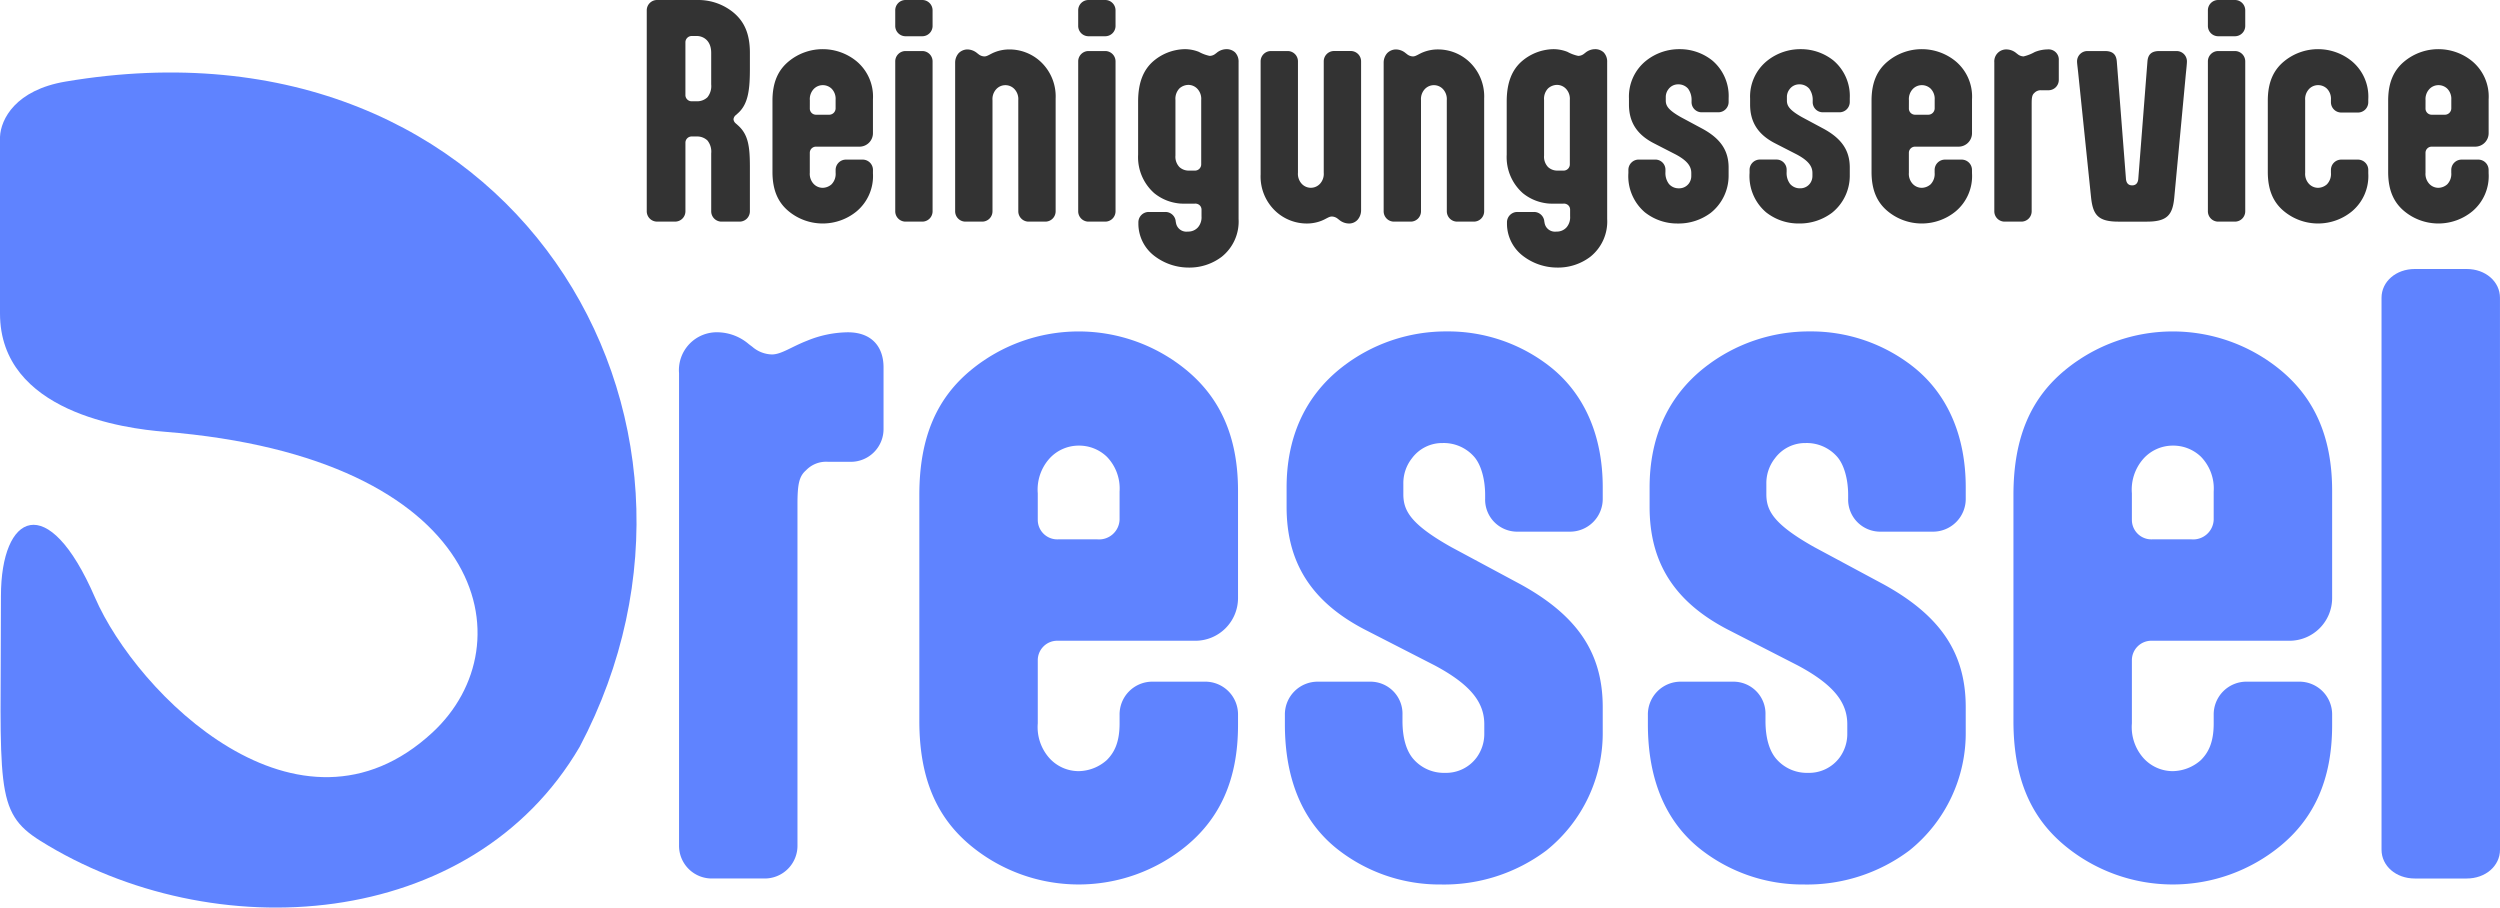 <svg id="Group_3" data-name="Group 3" xmlns="http://www.w3.org/2000/svg" xmlns:xlink="http://www.w3.org/1999/xlink" width="400" height="145.211" viewBox="0 0 400 145.211">
  <defs>
    <clipPath id="clip-path">
      <rect id="Rectangle_2" data-name="Rectangle 2" width="400" height="145.211" fill="none"/>
    </clipPath>
  </defs>
  <g id="Group_2" data-name="Group 2" clip-path="url(#clip-path)">
    <path id="Path_8" data-name="Path 8" d="M230.789,197.729a5.238,5.238,0,0,1-5.317-5.317V116.881a6.061,6.061,0,0,1,6.271-6.545,7.838,7.838,0,0,1,4.908,1.909l.545.409a4.966,4.966,0,0,0,3.136,1.227c1.5,0,3.135-1.227,5.59-2.181a17.576,17.576,0,0,1,6.544-1.364c4.091,0,5.726,2.59,5.726,5.59v9.816a5.239,5.239,0,0,1-5.317,5.318h-3.545a4.434,4.434,0,0,0-3.545,1.363c-1.091.954-1.363,2.181-1.363,5.454v54.535a5.239,5.239,0,0,1-5.317,5.317Z" transform="translate(-116.826 -57.17)" fill="#5f83ff"/>
    <path id="Path_9" data-name="Path 9" d="M356.252,173.042c0,8.862-3,15-8.317,19.36a27.116,27.116,0,0,1-34.357,0c-5.317-4.363-8.317-10.5-8.317-20.042V136.231c0-9.544,3-15.679,8.317-20.042a27.118,27.118,0,0,1,34.357,0c5.317,4.363,8.317,10.5,8.317,19.36v17.178a6.831,6.831,0,0,1-6.817,6.817H327.484a3.119,3.119,0,0,0-3.272,3.136V172.77a7.448,7.448,0,0,0,1.772,5.454,6.309,6.309,0,0,0,4.772,2.181,6.908,6.908,0,0,0,4.5-1.772c1.227-1.227,2.045-2.863,2.045-5.863v-1.363a5.239,5.239,0,0,1,5.317-5.317h8.317a5.239,5.239,0,0,1,5.317,5.317Zm-32.04-32.858a3.12,3.12,0,0,0,3.272,3.136h6.271a3.28,3.28,0,0,0,3.545-3.136v-4.5a7.293,7.293,0,0,0-2.045-5.59,6.394,6.394,0,0,0-4.5-1.772,6.309,6.309,0,0,0-4.772,2.181,7.448,7.448,0,0,0-1.772,5.454Z" transform="translate(-158.168 -57.023)" fill="#5f83ff"/>
    <path id="Path_10" data-name="Path 10" d="M464.409,150.547c9.135,5.045,13.089,11.043,13.089,19.632V174a24.075,24.075,0,0,1-9,19.087,27.271,27.271,0,0,1-16.906,5.454,26.405,26.405,0,0,1-16.633-5.726c-5.454-4.363-8.316-11.043-8.316-19.906v-1.5a5.239,5.239,0,0,1,5.317-5.317h8.317a5.127,5.127,0,0,1,5.181,5.317v.955c0,2.863.682,4.908,1.773,6.135a6.468,6.468,0,0,0,5.044,2.181,6.079,6.079,0,0,0,5.045-2.454,6.381,6.381,0,0,0,1.227-3.818v-1.5c0-3.408-2.045-6.271-7.907-9.407l-10.907-5.59c-9.135-4.635-12.816-11.18-12.816-19.769V135c0-7.5,2.59-14.316,8.862-19.224a27.026,27.026,0,0,1,16.77-5.726,26.4,26.4,0,0,1,16.633,5.726c5.454,4.363,8.317,11.044,8.317,19.224v1.772a5.239,5.239,0,0,1-5.317,5.317h-8.317a5.127,5.127,0,0,1-5.181-5.317v-.545c0-2.59-.681-4.909-1.772-6.136a6.471,6.471,0,0,0-5.045-2.181,6.006,6.006,0,0,0-4.908,2.454,6.436,6.436,0,0,0-1.363,4.09v1.636c0,2.59,1.091,4.771,7.635,8.453Z" transform="translate(-221.061 -57.023)" fill="#5f83ff"/>
    <path id="Path_11" data-name="Path 11" d="M584.942,150.547c9.135,5.045,13.089,11.043,13.089,19.632V174a24.075,24.075,0,0,1-9,19.087,27.271,27.271,0,0,1-16.906,5.454,26.405,26.405,0,0,1-16.633-5.726c-5.454-4.363-8.316-11.043-8.316-19.906v-1.5a5.239,5.239,0,0,1,5.317-5.317h8.317a5.127,5.127,0,0,1,5.181,5.317v.955c0,2.863.682,4.908,1.773,6.135a6.468,6.468,0,0,0,5.044,2.181,6.079,6.079,0,0,0,5.045-2.454,6.381,6.381,0,0,0,1.227-3.818v-1.5c0-3.408-2.045-6.271-7.907-9.407l-10.907-5.59c-9.135-4.635-12.816-11.18-12.816-19.769V135c0-7.5,2.591-14.316,8.862-19.224a27.026,27.026,0,0,1,16.77-5.726,26.4,26.4,0,0,1,16.633,5.726c5.454,4.363,8.317,11.044,8.317,19.224v1.772a5.239,5.239,0,0,1-5.317,5.317H584.4a5.127,5.127,0,0,1-5.181-5.317v-.545c0-2.59-.681-4.909-1.772-6.136a6.471,6.471,0,0,0-5.045-2.181,6.006,6.006,0,0,0-4.908,2.454,6.436,6.436,0,0,0-1.363,4.09v1.636c0,2.59,1.091,4.771,7.635,8.453Z" transform="translate(-283.514 -57.023)" fill="#5f83ff"/>
    <path id="Path_12" data-name="Path 12" d="M719.549,173.042c0,8.862-3,15-8.317,19.36a27.116,27.116,0,0,1-34.357,0c-5.317-4.363-8.317-10.5-8.317-20.042V136.231c0-9.544,3-15.679,8.317-20.042a27.118,27.118,0,0,1,34.357,0c5.317,4.363,8.317,10.5,8.317,19.36v17.178a6.831,6.831,0,0,1-6.817,6.817H690.781a3.119,3.119,0,0,0-3.272,3.136V172.77a7.448,7.448,0,0,0,1.772,5.454,6.309,6.309,0,0,0,4.772,2.181,6.908,6.908,0,0,0,4.5-1.772c1.227-1.227,2.045-2.863,2.045-5.863v-1.363a5.239,5.239,0,0,1,5.317-5.317h8.317a5.239,5.239,0,0,1,5.317,5.317Zm-32.04-32.858a3.12,3.12,0,0,0,3.272,3.136h6.271a3.28,3.28,0,0,0,3.545-3.136v-4.5a7.293,7.293,0,0,0-2.045-5.59,6.394,6.394,0,0,0-4.5-1.772,6.309,6.309,0,0,0-4.772,2.181,7.448,7.448,0,0,0-1.772,5.454Z" transform="translate(-346.407 -57.023)" fill="#5f83ff"/>
    <path id="Path_13" data-name="Path 13" d="M809.739,182.228c0,2.6-2.318,4.61-5.317,4.61H796.1c-3,0-5.317-2.009-5.317-4.61v-88.3c0-2.6,2.317-4.61,5.317-4.61h8.317c3,0,5.317,2.01,5.317,4.61Z" transform="translate(-409.739 -46.278)" fill="#5f83ff"/>
    <path id="Path_14" data-name="Path 14" d="M231.252,10.918c0,3.267-.215,5.673-1.891,7.178l-.387.344a.966.966,0,0,0-.344.645.964.964,0,0,0,.344.645l.387.344c1.676,1.5,1.891,3.482,1.891,6.748v6.963a1.652,1.652,0,0,1-1.676,1.676h-2.837a1.652,1.652,0,0,1-1.676-1.676V24.544a2.86,2.86,0,0,0-.6-2.063,2.377,2.377,0,0,0-1.676-.645h-.817a1,1,0,0,0-1.032.946v11a1.652,1.652,0,0,1-1.676,1.676h-2.837a1.652,1.652,0,0,1-1.676-1.676V1.676A1.651,1.651,0,0,1,216.422,0H223a8.854,8.854,0,0,1,5.588,1.977c1.72,1.419,2.665,3.353,2.665,6.491ZM221.967,5.76a1.01,1.01,0,0,0-1.032.989v8.511a1,1,0,0,0,1.032.946h.817a2.377,2.377,0,0,0,1.676-.645,2.86,2.86,0,0,0,.6-2.063V8.468c0-2.192-1.5-2.708-2.278-2.708Z" transform="translate(-111.269)" fill="#333"/>
    <path id="Path_15" data-name="Path 15" d="M272.571,36.182a7.365,7.365,0,0,1-2.622,6.1,8.55,8.55,0,0,1-10.832,0c-1.676-1.375-2.622-3.31-2.622-6.319V24.577c0-3.009.945-4.943,2.622-6.318a8.548,8.548,0,0,1,10.832,0,7.365,7.365,0,0,1,2.622,6.1v5.416a2.154,2.154,0,0,1-2.149,2.149H263.5a.984.984,0,0,0-1.032.989V36.1a2.348,2.348,0,0,0,.559,1.72,1.989,1.989,0,0,0,1.5.688,2.178,2.178,0,0,0,1.419-.559A2.379,2.379,0,0,0,266.6,36.1v-.429a1.652,1.652,0,0,1,1.677-1.676h2.622a1.652,1.652,0,0,1,1.676,1.676Zm-10.1-10.359a.984.984,0,0,0,1.032.989h1.977a1.034,1.034,0,0,0,1.117-.989V24.405a2.3,2.3,0,0,0-.644-1.763,2.017,2.017,0,0,0-1.419-.559,1.988,1.988,0,0,0-1.5.688,2.347,2.347,0,0,0-.559,1.719Z" transform="translate(-132.9 -8.458)" fill="#333"/>
    <path id="Path_16" data-name="Path 16" d="M303.236,4.126A1.652,1.652,0,0,1,301.559,5.8h-2.622a1.652,1.652,0,0,1-1.676-1.677V1.676A1.651,1.651,0,0,1,298.937,0h2.622a1.652,1.652,0,0,1,1.676,1.676Zm0,29.659a1.652,1.652,0,0,1-1.676,1.676h-2.622a1.652,1.652,0,0,1-1.676-1.676V9.843a1.652,1.652,0,0,1,1.676-1.676h2.622a1.652,1.652,0,0,1,1.676,1.676Z" transform="translate(-154.023)" fill="#333"/>
    <path id="Path_17" data-name="Path 17" d="M327.255,24.538a2.347,2.347,0,0,0-.558-1.719,1.989,1.989,0,0,0-3.009,0,2.346,2.346,0,0,0-.559,1.719V42.29a1.652,1.652,0,0,1-1.676,1.676h-2.622a1.652,1.652,0,0,1-1.677-1.676V18.477a2.291,2.291,0,0,1,.559-1.461,1.972,1.972,0,0,1,1.419-.6,2.475,2.475,0,0,1,1.548.6l.172.129a1.563,1.563,0,0,0,.989.387c.473,0,.9-.387,1.676-.688a6.4,6.4,0,0,1,2.365-.429,7.336,7.336,0,0,1,4.728,1.762,7.6,7.6,0,0,1,2.622,6.1V42.29a1.651,1.651,0,0,1-1.676,1.676h-2.622a1.652,1.652,0,0,1-1.676-1.676Z" transform="translate(-164.33 -8.505)" fill="#333"/>
    <path id="Path_18" data-name="Path 18" d="M363.986,4.126A1.652,1.652,0,0,1,362.309,5.8h-2.622a1.652,1.652,0,0,1-1.676-1.677V1.676A1.651,1.651,0,0,1,359.687,0h2.622a1.652,1.652,0,0,1,1.676,1.676Zm0,29.659a1.652,1.652,0,0,1-1.676,1.676h-2.622a1.652,1.652,0,0,1-1.676-1.676V9.843a1.652,1.652,0,0,1,1.676-1.676h2.622a1.652,1.652,0,0,1,1.676,1.676Z" transform="translate(-185.5)" fill="#333"/>
    <path id="Path_19" data-name="Path 19" d="M393.98,43.49a7.212,7.212,0,0,1-2.708,6.06,8.526,8.526,0,0,1-5.244,1.719,9.024,9.024,0,0,1-5.5-1.848,6.493,6.493,0,0,1-2.579-5.072v-.3a1.652,1.652,0,0,1,1.676-1.676h2.622a1.651,1.651,0,0,1,1.677,1.547l.043.215a1.684,1.684,0,0,0,1.891,1.375,2.067,2.067,0,0,0,1.633-.688,2.462,2.462,0,0,0,.559-1.762V42.028a.974.974,0,0,0-.258-.688,1.009,1.009,0,0,0-.816-.3H385.3a6.274,6.274,0,0,1-1.247-.086,7.473,7.473,0,0,1-3.568-1.59,7.681,7.681,0,0,1-2.579-6.147V24.705c0-3.267.988-5.115,2.278-6.318a7.96,7.96,0,0,1,5.158-2.063,6.15,6.15,0,0,1,2.278.43,6.262,6.262,0,0,0,1.719.645,1.5,1.5,0,0,0,.945-.344l.172-.129a2.47,2.47,0,0,1,1.547-.6,1.988,1.988,0,0,1,1.419.516,2.117,2.117,0,0,1,.558,1.548Zm-7.049-7.737A1,1,0,0,0,388,34.764V24.448a2.347,2.347,0,0,0-.558-1.719,1.987,1.987,0,0,0-1.5-.688,2.181,2.181,0,0,0-1.419.558,2.38,2.38,0,0,0-.645,1.848v8.9a2.378,2.378,0,0,0,.645,1.848,2.179,2.179,0,0,0,1.419.559Z" transform="translate(-195.807 -8.458)" fill="#333"/>
    <path id="Path_20" data-name="Path 20" d="M424.557,36.42a2.346,2.346,0,0,0,.559,1.719,1.989,1.989,0,0,0,3.009,0,2.346,2.346,0,0,0,.558-1.719v-17.8a1.652,1.652,0,0,1,1.677-1.676h2.622a1.652,1.652,0,0,1,1.676,1.676V42.481a2.292,2.292,0,0,1-.558,1.461,1.816,1.816,0,0,1-1.419.6,2.472,2.472,0,0,1-1.547-.6l-.172-.129a1.562,1.562,0,0,0-.988-.387c-.473,0-.9.387-1.676.688a6.4,6.4,0,0,1-2.364.429,7.337,7.337,0,0,1-4.728-1.762,7.6,7.6,0,0,1-2.622-6.1V18.625a1.651,1.651,0,0,1,1.676-1.676h2.622a1.652,1.652,0,0,1,1.676,1.676Z" transform="translate(-216.884 -8.782)" fill="#333"/>
    <path id="Path_21" data-name="Path 21" d="M469.539,24.538a2.349,2.349,0,0,0-.558-1.719,1.989,1.989,0,0,0-3.009,0,2.347,2.347,0,0,0-.559,1.719V42.29a1.652,1.652,0,0,1-1.676,1.676h-2.622a1.652,1.652,0,0,1-1.677-1.676V18.477A2.291,2.291,0,0,1,460,17.015a1.972,1.972,0,0,1,1.419-.6,2.475,2.475,0,0,1,1.548.6l.172.129a1.563,1.563,0,0,0,.989.387c.473,0,.9-.387,1.676-.688a6.4,6.4,0,0,1,2.365-.429,7.336,7.336,0,0,1,4.728,1.762,7.6,7.6,0,0,1,2.622,6.1V42.29a1.651,1.651,0,0,1-1.676,1.676h-2.622a1.652,1.652,0,0,1-1.676-1.676Z" transform="translate(-238.053 -8.505)" fill="#333"/>
    <path id="Path_22" data-name="Path 22" d="M516.371,43.49a7.212,7.212,0,0,1-2.708,6.06,8.526,8.526,0,0,1-5.244,1.719,9.024,9.024,0,0,1-5.5-1.848,6.493,6.493,0,0,1-2.579-5.072v-.3a1.652,1.652,0,0,1,1.676-1.676h2.622a1.651,1.651,0,0,1,1.677,1.547l.043.215a1.683,1.683,0,0,0,1.891,1.375,2.067,2.067,0,0,0,1.633-.688,2.463,2.463,0,0,0,.559-1.762V42.028a.976.976,0,0,0-.258-.688,1.011,1.011,0,0,0-.817-.3h-1.676a6.274,6.274,0,0,1-1.247-.086,7.473,7.473,0,0,1-3.568-1.59,7.681,7.681,0,0,1-2.579-6.147V24.705c0-3.267.988-5.115,2.278-6.318a7.96,7.96,0,0,1,5.158-2.063,6.15,6.15,0,0,1,2.278.43,6.262,6.262,0,0,0,1.719.645,1.5,1.5,0,0,0,.945-.344l.172-.129a2.47,2.47,0,0,1,1.547-.6,1.988,1.988,0,0,1,1.419.516,2.117,2.117,0,0,1,.558,1.548Zm-7.049-7.737a1,1,0,0,0,1.074-.989V24.448a2.345,2.345,0,0,0-.558-1.719,1.987,1.987,0,0,0-1.5-.688,2.181,2.181,0,0,0-1.419.558,2.38,2.38,0,0,0-.645,1.848v8.9a2.378,2.378,0,0,0,.645,1.848,2.179,2.179,0,0,0,1.419.559Z" transform="translate(-259.223 -8.458)" fill="#333"/>
    <path id="Path_23" data-name="Path 23" d="M552.613,29.09c2.88,1.591,4.126,3.482,4.126,6.19v1.2A7.591,7.591,0,0,1,553.9,42.5a8.6,8.6,0,0,1-5.33,1.719,8.324,8.324,0,0,1-5.244-1.805,7.6,7.6,0,0,1-2.622-6.275v-.473a1.652,1.652,0,0,1,1.677-1.676H545a1.616,1.616,0,0,1,1.634,1.676v.3A2.885,2.885,0,0,0,547.2,37.9a2.04,2.04,0,0,0,1.591.688,1.916,1.916,0,0,0,1.59-.774,2.01,2.01,0,0,0,.387-1.2V36.14c0-1.075-.645-1.978-2.493-2.966l-3.439-1.763c-2.88-1.461-4.04-3.524-4.04-6.232V24.19a7.345,7.345,0,0,1,2.794-6.06,8.518,8.518,0,0,1,5.287-1.806,8.325,8.325,0,0,1,5.244,1.806,7.442,7.442,0,0,1,2.622,6.06v.559a1.652,1.652,0,0,1-1.676,1.676h-2.622a1.617,1.617,0,0,1-1.633-1.676v-.172a3.052,3.052,0,0,0-.558-1.934,2.04,2.04,0,0,0-1.591-.688,1.892,1.892,0,0,0-1.547.774,2.027,2.027,0,0,0-.43,1.289v.516c0,.816.344,1.5,2.407,2.665Z" transform="translate(-280.162 -8.458)" fill="#333"/>
    <path id="Path_24" data-name="Path 24" d="M592.845,29.09c2.88,1.591,4.126,3.482,4.126,6.19v1.2a7.591,7.591,0,0,1-2.837,6.017,8.6,8.6,0,0,1-5.33,1.719,8.324,8.324,0,0,1-5.244-1.805,7.6,7.6,0,0,1-2.622-6.275v-.473a1.652,1.652,0,0,1,1.677-1.676h2.622a1.617,1.617,0,0,1,1.633,1.676v.3a2.885,2.885,0,0,0,.558,1.935,2.039,2.039,0,0,0,1.59.688,1.917,1.917,0,0,0,1.591-.774,2.01,2.01,0,0,0,.387-1.2V36.14c0-1.075-.645-1.978-2.493-2.966l-3.439-1.763c-2.88-1.461-4.04-3.524-4.04-6.232V24.19a7.345,7.345,0,0,1,2.794-6.06,8.517,8.517,0,0,1,5.287-1.806,8.325,8.325,0,0,1,5.244,1.806,7.442,7.442,0,0,1,2.622,6.06v.559a1.652,1.652,0,0,1-1.676,1.676h-2.622a1.617,1.617,0,0,1-1.634-1.676v-.172a3.051,3.051,0,0,0-.558-1.934,2.042,2.042,0,0,0-1.591-.688,1.894,1.894,0,0,0-1.548.774,2.026,2.026,0,0,0-.43,1.289v.516c0,.816.344,1.5,2.407,2.665Z" transform="translate(-301.007 -8.458)" fill="#333"/>
    <path id="Path_25" data-name="Path 25" d="M637.514,36.182a7.365,7.365,0,0,1-2.622,6.1,8.549,8.549,0,0,1-10.832,0c-1.676-1.375-2.622-3.31-2.622-6.319V24.577c0-3.009.945-4.943,2.622-6.318a8.548,8.548,0,0,1,10.832,0,7.365,7.365,0,0,1,2.622,6.1v5.416a2.154,2.154,0,0,1-2.149,2.149h-6.921a.984.984,0,0,0-1.032.989V36.1a2.347,2.347,0,0,0,.559,1.72,1.989,1.989,0,0,0,1.5.688,2.178,2.178,0,0,0,1.419-.559,2.379,2.379,0,0,0,.644-1.848v-.429a1.652,1.652,0,0,1,1.677-1.676h2.622a1.652,1.652,0,0,1,1.676,1.676Zm-10.1-10.359a.984.984,0,0,0,1.032.989h1.977a1.034,1.034,0,0,0,1.117-.989V24.405a2.3,2.3,0,0,0-.644-1.763,2.017,2.017,0,0,0-1.419-.559,1.987,1.987,0,0,0-1.5.688,2.347,2.347,0,0,0-.559,1.719Z" transform="translate(-321.992 -8.458)" fill="#333"/>
    <path id="Path_26" data-name="Path 26" d="M663.881,43.966a1.652,1.652,0,0,1-1.676-1.676V18.477a1.911,1.911,0,0,1,1.977-2.063,2.475,2.475,0,0,1,1.548.6l.172.129a1.567,1.567,0,0,0,.989.387,6.848,6.848,0,0,0,1.762-.688,5.551,5.551,0,0,1,2.064-.43,1.636,1.636,0,0,1,1.805,1.763v3.094a1.652,1.652,0,0,1-1.676,1.677h-1.117a1.4,1.4,0,0,0-1.117.429c-.344.3-.43.688-.43,1.72V42.29a1.652,1.652,0,0,1-1.676,1.676Z" transform="translate(-343.115 -8.505)" fill="#333"/>
    <path id="Path_27" data-name="Path 27" d="M689.852,20.345c-.086-.817-.172-1.418-.172-1.719a1.652,1.652,0,0,1,1.676-1.676h2.794c1.2,0,1.805.516,1.891,1.676l1.461,18.74c.043.645.344,1.075.989,1.075s.945-.43.988-1.075l1.462-18.74c.086-1.161.688-1.676,1.891-1.676h2.751a1.652,1.652,0,0,1,1.677,1.676c0,.3-.086,1.16-.172,1.977L705.24,40.332c-.258,2.794-1.075,3.912-4.384,3.912H696.3c-3.309,0-4.084-1.118-4.384-3.912Z" transform="translate(-357.351 -8.782)" fill="#333"/>
    <path id="Path_28" data-name="Path 28" d="M739.1,4.126A1.652,1.652,0,0,1,737.422,5.8H734.8a1.652,1.652,0,0,1-1.676-1.677V1.676A1.651,1.651,0,0,1,734.8,0h2.622A1.652,1.652,0,0,1,739.1,1.676Zm0,29.659a1.652,1.652,0,0,1-1.676,1.676H734.8a1.652,1.652,0,0,1-1.676-1.676V9.843A1.652,1.652,0,0,1,734.8,8.167h2.622A1.652,1.652,0,0,1,739.1,9.843Z" transform="translate(-379.861)" fill="#333"/>
    <path id="Path_29" data-name="Path 29" d="M769.092,36.182a7.366,7.366,0,0,1-2.622,6.1,8.55,8.55,0,0,1-10.832,0c-1.676-1.375-2.622-3.31-2.622-6.319V24.577c0-3.009.946-4.943,2.622-6.318a8.548,8.548,0,0,1,10.832,0,7.366,7.366,0,0,1,2.622,6.1v.429a1.652,1.652,0,0,1-1.676,1.676h-2.622a1.651,1.651,0,0,1-1.676-1.676v-.386a2.3,2.3,0,0,0-.645-1.763,2.017,2.017,0,0,0-1.419-.559,1.988,1.988,0,0,0-1.5.688,2.347,2.347,0,0,0-.559,1.719V36.1a2.348,2.348,0,0,0,.559,1.72,1.989,1.989,0,0,0,1.5.688,2.178,2.178,0,0,0,1.419-.559,2.38,2.38,0,0,0,.645-1.848v-.429a1.651,1.651,0,0,1,1.676-1.676h2.622a1.652,1.652,0,0,1,1.676,1.676Z" transform="translate(-390.168 -8.458)" fill="#333"/>
    <path id="Path_30" data-name="Path 30" d="M809.057,36.182a7.365,7.365,0,0,1-2.622,6.1,8.55,8.55,0,0,1-10.832,0c-1.676-1.375-2.622-3.31-2.622-6.319V24.577c0-3.009.945-4.943,2.622-6.318a8.548,8.548,0,0,1,10.832,0,7.365,7.365,0,0,1,2.622,6.1v5.416a2.154,2.154,0,0,1-2.149,2.149h-6.92a.984.984,0,0,0-1.032.989V36.1a2.348,2.348,0,0,0,.559,1.72,1.989,1.989,0,0,0,1.5.688,2.178,2.178,0,0,0,1.419-.559,2.379,2.379,0,0,0,.644-1.848v-.429a1.652,1.652,0,0,1,1.677-1.676h2.622a1.652,1.652,0,0,1,1.676,1.676Zm-10.1-10.359a.984.984,0,0,0,1.032.989h1.977a1.034,1.034,0,0,0,1.117-.989V24.405a2.3,2.3,0,0,0-.644-1.763,2.017,2.017,0,0,0-1.419-.559,1.988,1.988,0,0,0-1.5.688,2.347,2.347,0,0,0-.559,1.719Z" transform="translate(-410.875 -8.458)" fill="#333"/>
    <path id="Path_31" data-name="Path 31" d="M0,34.365c.125-2.838,2.5-7.49,10.474-8.839C81.979,13.434,120.623,79.2,92.749,131.959,75.467,161.514,34.087,164.282,6.452,147c-7.443-4.655-6.3-8.7-6.3-39.179,0-13.137,7.493-17.176,15.046.255,6.681,15.42,32.608,41.374,53.99,21.6,15.294-14.146,8.663-44.013-42.979-48.136C20.132,81.049,0,78.474,0,62.622Z" transform="translate(0 -12.472)" fill="#5f83ff"/>
  </g>
</svg>
